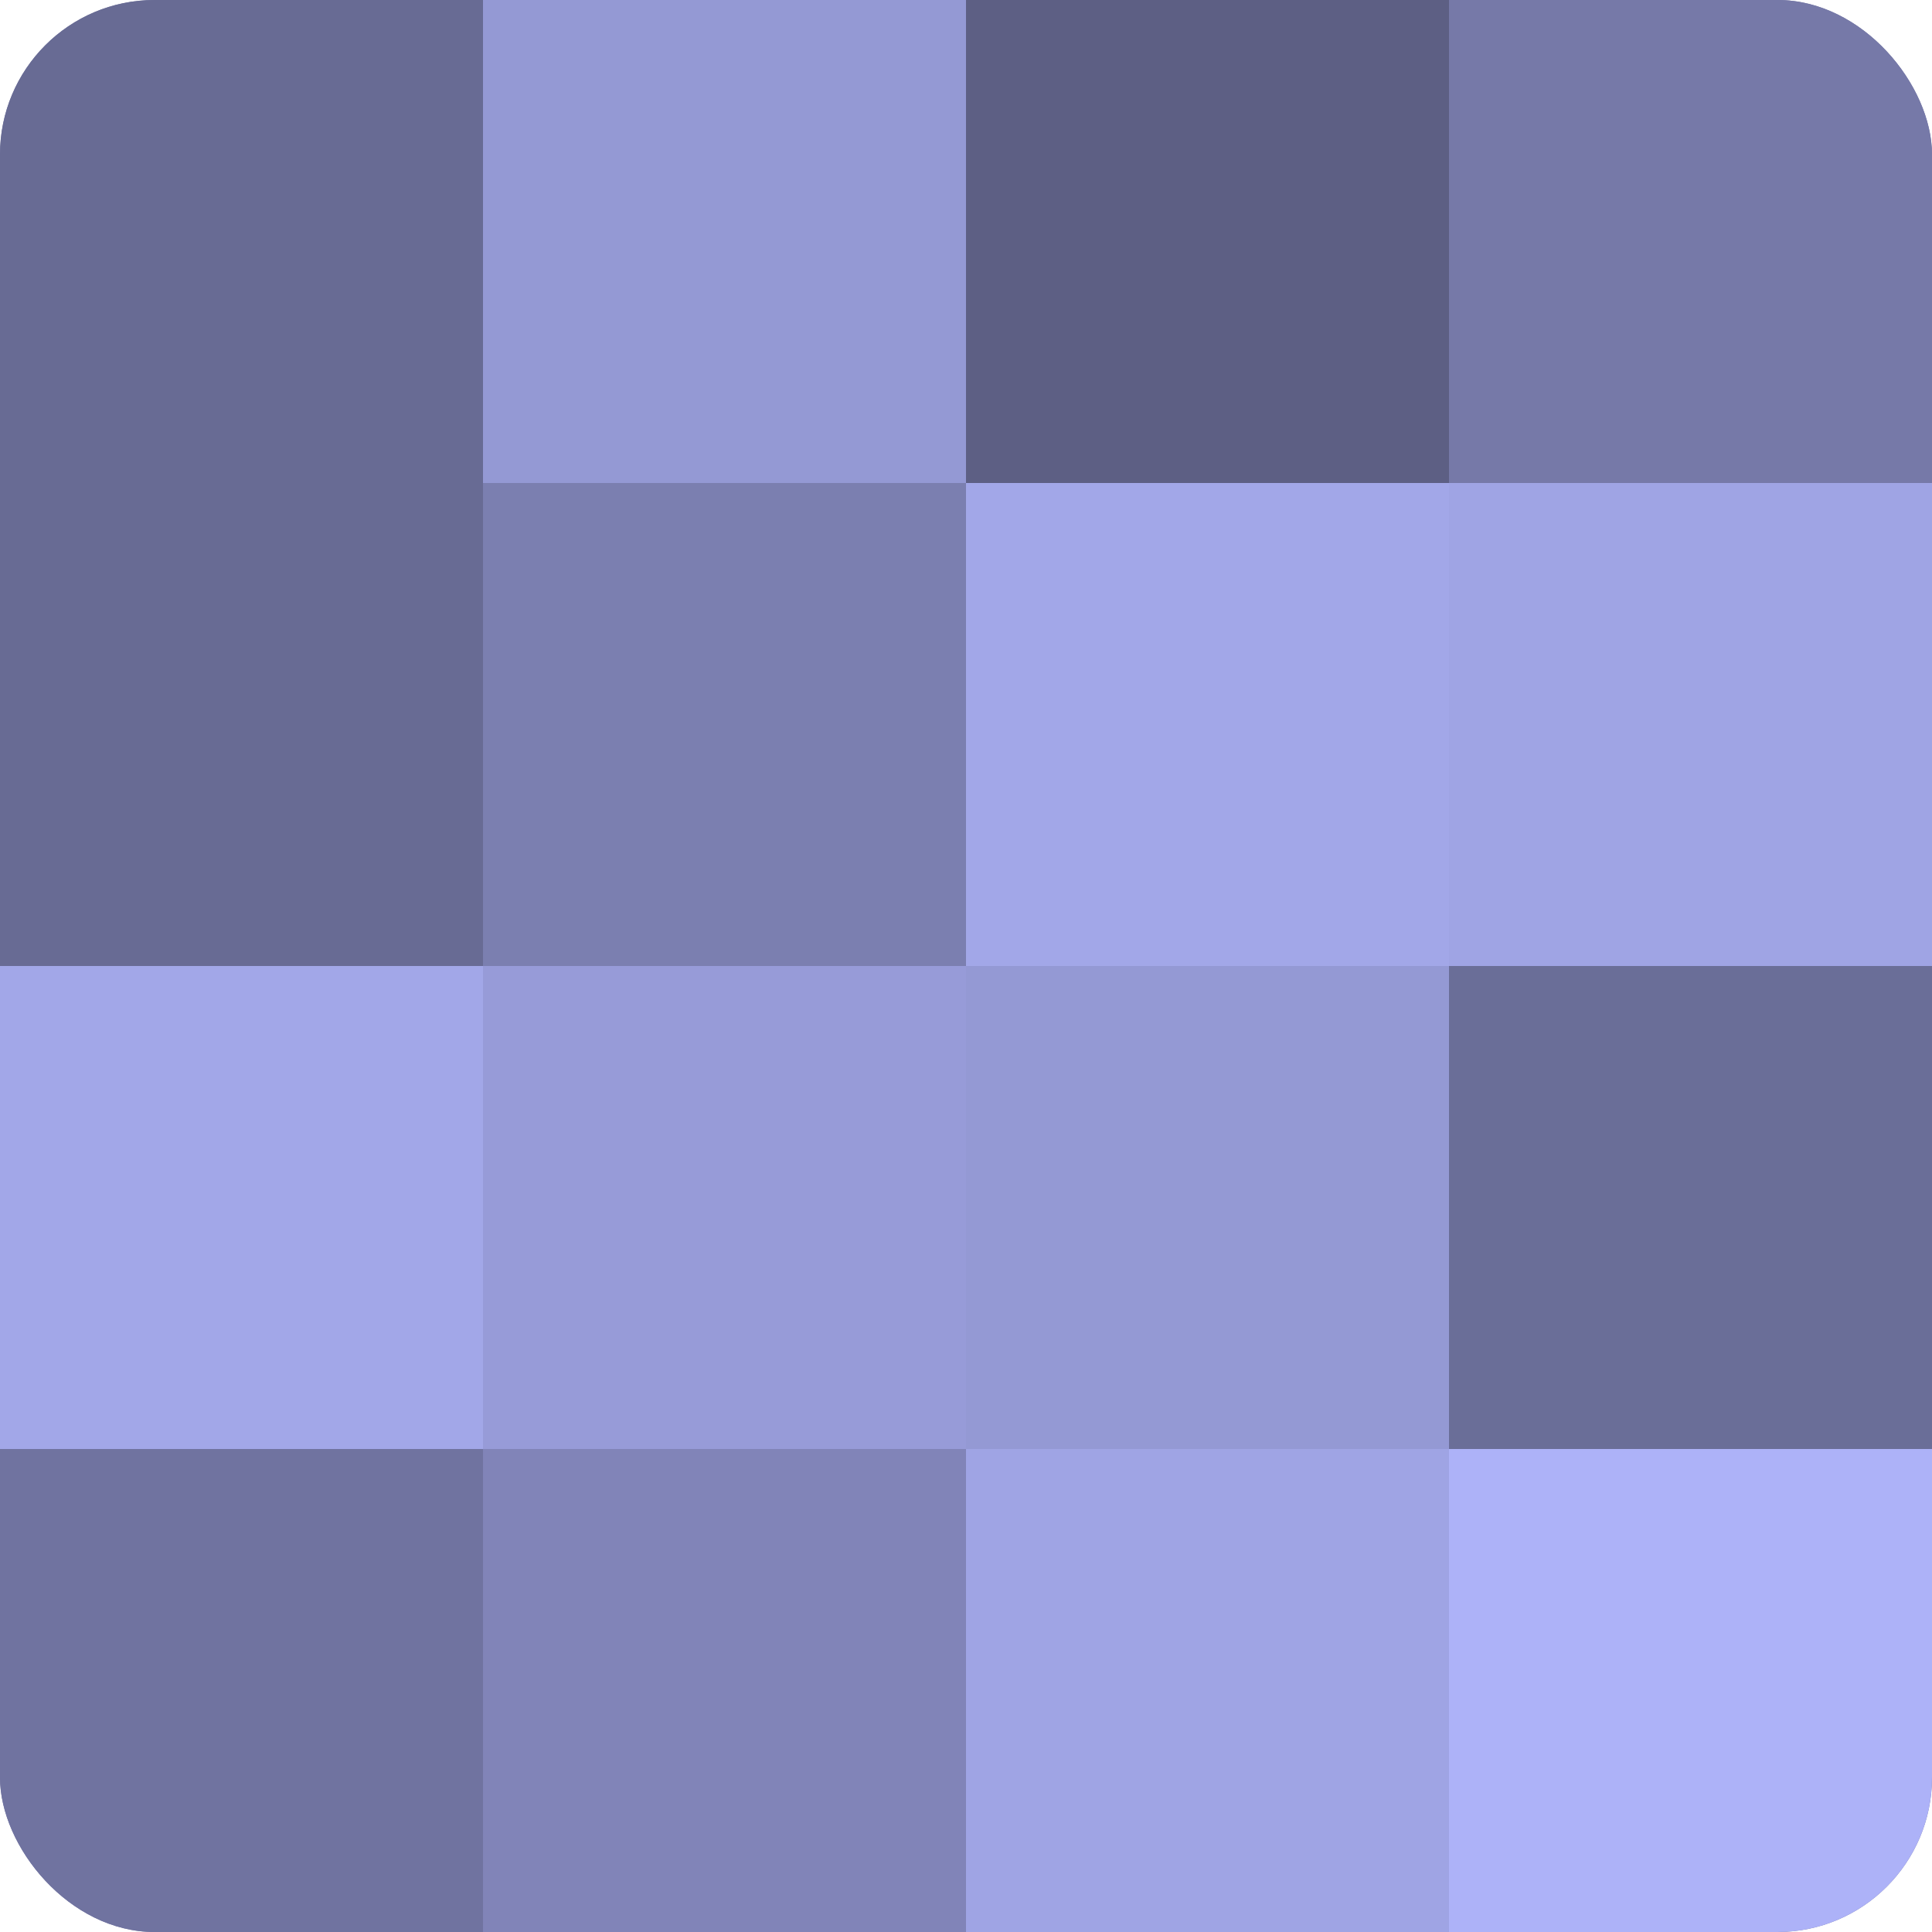 <?xml version="1.0" encoding="UTF-8"?>
<svg xmlns="http://www.w3.org/2000/svg" width="60" height="60" viewBox="0 0 100 100" preserveAspectRatio="xMidYMid meet"><defs><clipPath id="c" width="100" height="100"><rect width="100" height="100" rx="8" ry="8"/></clipPath></defs><g clip-path="url(#c)"><rect width="100" height="100" fill="#7073a0"/><rect width="25" height="25" fill="#686b94"/><rect y="25" width="25" height="25" fill="#686b94"/><rect y="50" width="25" height="25" fill="#a2a7e8"/><rect y="75" width="25" height="25" fill="#7073a0"/><rect x="25" width="25" height="25" fill="#9499d4"/><rect x="25" y="25" width="25" height="25" fill="#7b7fb0"/><rect x="25" y="50" width="25" height="25" fill="#979bd8"/><rect x="25" y="75" width="25" height="25" fill="#8184b8"/><rect x="50" width="25" height="25" fill="#5d5f84"/><rect x="50" y="25" width="25" height="25" fill="#a2a7e8"/><rect x="50" y="50" width="25" height="25" fill="#9499d4"/><rect x="50" y="75" width="25" height="25" fill="#9fa4e4"/><rect x="75" width="25" height="25" fill="#7679a8"/><rect x="75" y="25" width="25" height="25" fill="#9fa4e4"/><rect x="75" y="50" width="25" height="25" fill="#6a6e98"/><rect x="75" y="75" width="25" height="25" fill="#adb2f8"/></g></svg>
